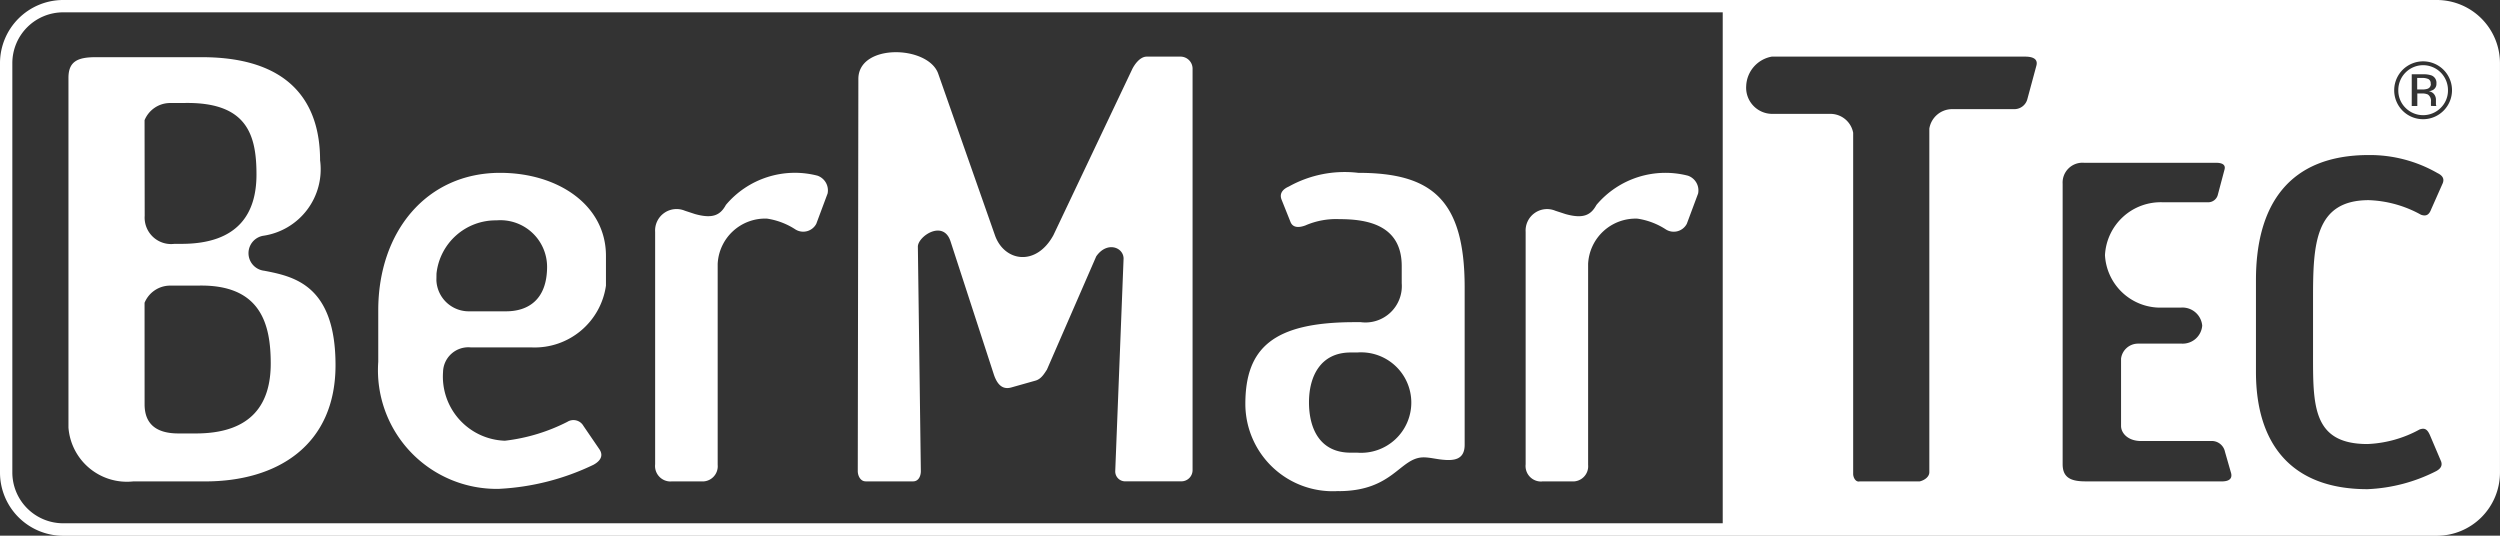 <svg xmlns="http://www.w3.org/2000/svg" xmlns:xlink="http://www.w3.org/1999/xlink" width="75.591" height="16.196" viewBox="0 0 75.591 16.196">
  <rect x="0" y="0" width="75.591" height="16.196" fill="#333333" stroke="none"/>
  <defs>
    <clipPath id="clip-path">
      <rect id="Rechteck_460" data-name="Rechteck 460" width="75.591" height="16.196" transform="translate(0 0)" fill="#fff"/>
    </clipPath>
  </defs>
  <g id="Gruppe_1088" data-name="Gruppe 1088" clip-path="url(#clip-path)">
    <path id="Pfad_2605" data-name="Pfad 2605" d="M13.636,22.562h2.175c2.175,0,3.937-1.091,3.937-3.514s-1.258-2.683-2.157-2.856a.534.534,0,0,1-.036-1.056,2.031,2.031,0,0,0,1.726-2.285c0-1.714-.881-3.116-3.577-3.116H12.5c-.539,0-.827.121-.827.623V20.935a1.773,1.773,0,0,0,1.959,1.627m.342-10.922a.838.838,0,0,1,.755-.519h.4c1.942-.052,2.229.952,2.229,2.164,0,1.16-.54,2.094-2.265,2.094h-.215a.8.8,0,0,1-.9-.848Zm0,5.521a.838.838,0,0,1,.755-.519h.845C17.5,16.59,17.789,17.819,17.789,19s-.539,2.112-2.265,2.112H15q-1.025,0-1.025-.883Z" transform="translate(-9.603 -8.006)" fill="#fff"/>
    <path id="Pfad_2606" data-name="Pfad 2606" d="M68.048,38.971a7.425,7.425,0,0,0,2.84-.727c.126-.069.341-.225.18-.467l-.485-.71a.347.347,0,0,0-.486-.121,5.548,5.548,0,0,1-1.888.571,1.94,1.94,0,0,1-1.87-2.077.764.764,0,0,1,.845-.744h1.852a2.176,2.176,0,0,0,2.229-1.869v-.9c0-1.54-1.456-2.51-3.2-2.51-2.229,0-3.685,1.783-3.685,4.154v1.558a3.589,3.589,0,0,0,3.667,3.843m-1.906-6.508a1.8,1.8,0,0,1,1.816-1.61,1.412,1.412,0,0,1,1.528,1.4c0,1-.575,1.35-1.24,1.35h-1.1a.98.98,0,0,1-1.007-.935Z" transform="translate(-52.943 -24.191)" fill="#fff"/>
    <path id="Pfad_2607" data-name="Pfad 2607" d="M112,38.745h.9a.459.459,0,0,0,.5-.5V32.168A1.439,1.439,0,0,1,114.89,30.8a2.159,2.159,0,0,1,.863.329.446.446,0,0,0,.629-.173l.342-.917a.471.471,0,0,0-.306-.537,2.727,2.727,0,0,0-2.769.883c-.161.294-.378.433-.935.277l-.305-.1a.649.649,0,0,0-.9.64v7.027a.468.468,0,0,0,.485.519" transform="translate(-91.7 -24.19)" fill="#fff"/>
    <path id="Pfad_2608" data-name="Pfad 2608" d="M146.229,21.867h1.438c.162,0,.234-.156.234-.312l-.09-6.785c0-.312.773-.831.989-.156l1.312,4.033c.108.311.27.45.521.381l.737-.208c.18-.052.27-.225.342-.329l1.492-3.427c.324-.467.827-.277.827.069l-.252,6.421a.3.3,0,0,0,.288.312h1.708a.339.339,0,0,0,.342-.346V9.405a.366.366,0,0,0-.378-.381h-1.007c-.216,0-.378.26-.432.363l-2.391,5.037c-.521.952-1.474.8-1.762.017l-1.726-4.916c-.324-.848-2.409-.9-2.409.173l-.018,11.856c0,.156.09.312.234.312" transform="translate(-120.058 -7.312)" fill="#fff"/>
    <path id="Pfad_2609" data-name="Pfad 2609" d="M214.768,39.041c1.654,0,1.852-1.021,2.571-1.021.18,0,.378.052.557.069.341.035.683.017.683-.45v-4.76c0-2.666-1.007-3.462-3.218-3.462a3.466,3.466,0,0,0-2.1.415c-.2.087-.288.225-.216.4l.27.675c.072.173.252.173.449.1a2.322,2.322,0,0,1,1.025-.19c.809,0,1.887.156,1.887,1.419v.519a1.1,1.1,0,0,1-1.24,1.177h-.18c-2.463,0-3.308.779-3.308,2.475a2.642,2.642,0,0,0,2.822,2.631m.36-4.189h.2a1.519,1.519,0,1,1,0,3.029h-.2c-.917,0-1.258-.71-1.258-1.523,0-.8.36-1.506,1.258-1.506" transform="translate(-174.293 -24.191)" fill="#fff"/>
    <path id="Pfad_2610" data-name="Pfad 2610" d="M260.169,38.745h.9a.459.459,0,0,0,.5-.5V32.168a1.439,1.439,0,0,1,1.492-1.367,2.156,2.156,0,0,1,.863.329.446.446,0,0,0,.629-.173l.342-.917a.471.471,0,0,0-.306-.537,2.727,2.727,0,0,0-2.768.883c-.162.294-.378.433-.935.277l-.306-.1a.649.649,0,0,0-.9.64v7.027a.468.468,0,0,0,.485.519" transform="translate(-213.55 -24.19)" fill="#fff"/>
    <path id="Pfad_2611" data-name="Pfad 2611" d="M411.788,13.449a.146.146,0,0,0-.064-.141.433.433,0,0,0-.2-.036h-.144v.348h.152a.458.458,0,0,0,.161-.021.148.148,0,0,0,.1-.15" transform="translate(-338.293 -10.915)" fill="#fff"/>
    <path id="Pfad_2612" data-name="Pfad 2612" d="M73.678,0H1.912A1.912,1.912,0,0,0,0,1.907V14.289A1.912,1.912,0,0,0,1.912,16.2H73.678a1.912,1.912,0,0,0,1.912-1.907V1.907A1.912,1.912,0,0,0,73.678,0M52.089,15.822H1.912A1.538,1.538,0,0,1,.373,14.289V1.907A1.538,1.538,0,0,1,1.912.373H52.089ZM61.572,1.989l-.27,1a.406.406,0,0,1-.4.311H59.019a.7.7,0,0,0-.683.589V14.278c0,.139-.144.242-.288.277H56.233c-.126.034-.2-.121-.2-.225V4.014a.7.7,0,0,0-.7-.571H53.572a.791.791,0,0,1-.773-.848.939.939,0,0,1,.773-.883H61.23c.234,0,.4.069.342.277m5.609,12.566H63.055c-.445,0-.688-.117-.688-.519V5.558a.6.6,0,0,1,.647-.636h3.991c.175,0,.3.052.256.207l-.2.753a.3.3,0,0,1-.3.234H65.4a1.687,1.687,0,0,0-1.753,1.6A1.677,1.677,0,0,0,65.4,9.3h.553a.6.6,0,0,1,.634.545.591.591,0,0,1-.62.545H64.646a.518.518,0,0,0-.513.454V12.88c0,.208.2.455.607.455h2.171a.409.409,0,0,1,.364.325l.175.61c.067.195-.041.286-.27.286m6.683-9.024-.351.792c-.067.182-.162.221-.31.169a3.488,3.488,0,0,0-1.578-.441c-1.632,0-1.686,1.337-1.686,2.96v1.662c0,1.571-.027,2.752,1.645,2.752a3.575,3.575,0,0,0,1.578-.441c.148-.052.229-.013.31.169l.337.792c.054.143-.027.234-.148.3a5.029,5.029,0,0,1-2.077.545c-2.319,0-3.371-1.389-3.371-3.544V8.466c0-2.272,1-3.778,3.412-3.778a4.107,4.107,0,0,1,2.076.545c.135.065.216.156.162.3m.022-2.186a.873.873,0,0,1-1.492-.621.874.874,0,1,1,1.492.621" transform="translate(0 0)" fill="#fff"/>
    <path id="Pfad_2613" data-name="Pfad 2613" d="M408.935,11.093a.753.753,0,0,0-.751.754.736.736,0,0,0,.218.536.751.751,0,0,0,1.065,0,.735.735,0,0,0,.219-.536.753.753,0,0,0-.752-.754m.237,1.232,0-.01,0-.011,0-.031V12.2a.236.236,0,0,0-.091-.22.41.41,0,0,0-.188-.031h-.133v.379h-.169v-.96h.336a.733.733,0,0,1,.262.035.238.238,0,0,1,.149.243.209.209,0,0,1-.094.19.369.369,0,0,1-.139.046.235.235,0,0,1,.166.094.265.265,0,0,1,.052.149v.07c0,.022,0,.046,0,.071a.154.154,0,0,0,.009.05l.006.012Z" transform="translate(-335.668 -9.122)" fill="#fff"/>
  </g>
</svg>
